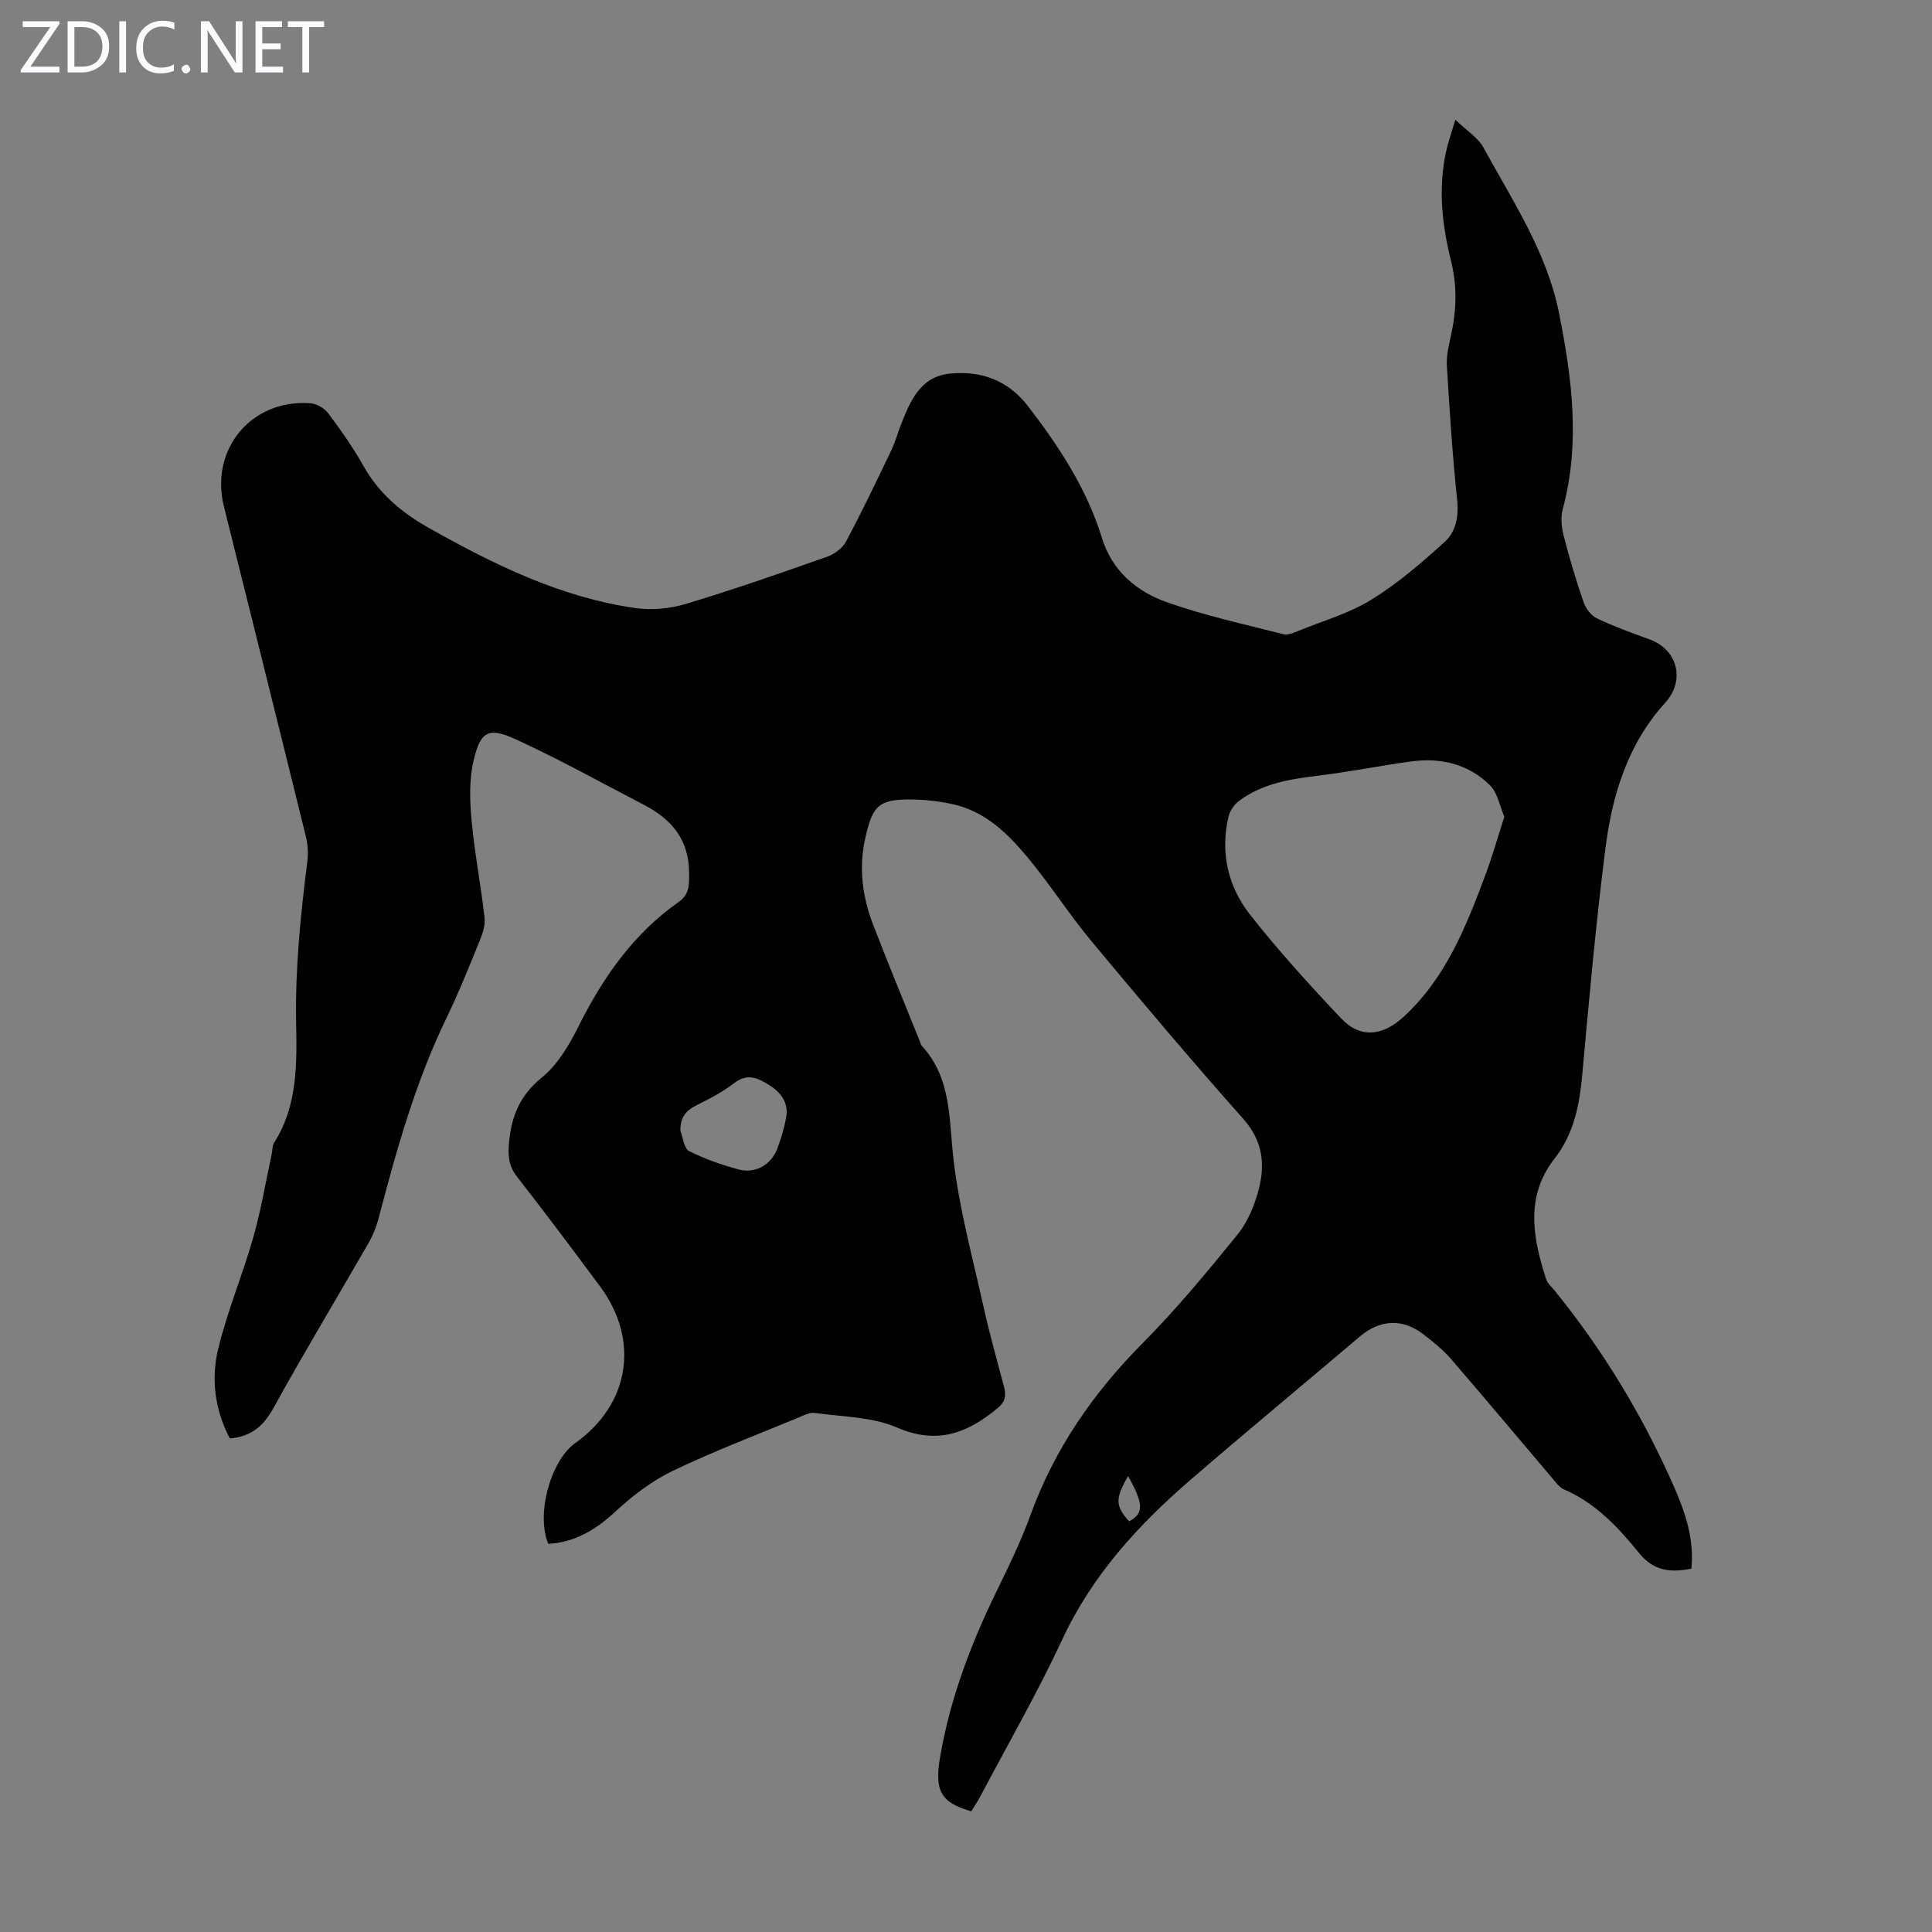<svg enable-background="new 0 0 400 400" viewBox="0 0 400 400" xmlns="http://www.w3.org/2000/svg"><rect x="0" y="0" width="400" height="400" fill="#808080" stroke="none"/><g fill="#fbfafc"><path d="m12.4 4.8-6.1 9h6v1.2h-8v-.5l6.1-8.9h-5.7v-1.2h7.6v.4z"/><path d="m14 15v-10.6h3c1.6 0 2.9.5 4 1.4s1.6 2.2 1.6 3.8-.5 3-1.6 3.9-2.4 1.5-4 1.5zm1.4-9.4v8.2h1.6c1.3 0 2.4-.4 3.1-1.1s1.1-1.8 1.1-3.1-.4-2.3-1.2-3-1.8-1-3.1-1z"/><path d="m26.1 4.4v10.6h-1.4v-10.6z"/><path d="m36.1 14.6c-.8.4-1.8.6-2.9.6-1.5 0-2.7-.5-3.6-1.4s-1.4-2.2-1.4-3.8c0-1.7.5-3.1 1.5-4.1s2.3-1.6 3.9-1.6c1 0 1.8.1 2.5.4v1.4c-.8-.4-1.6-.6-2.5-.6-1.2 0-2.1.4-2.9 1.2s-1.1 1.8-1.1 3.2c0 1.3.3 2.3 1 3s1.6 1.1 2.7 1.1c1 0 2-.2 2.7-.7v1.3z"/><path d="m37.6 14.3c0-.2.1-.5.3-.6s.4-.3.6-.3c.3 0 .5.1.6.3s.3.4.3.6-.1.4-.3.6-.4.3-.6.3c-.3 0-.5-.1-.6-.3s-.3-.4-.3-.6z"/><path d="m50.2 15h-1.6l-5.3-8.2c-.2-.2-.3-.5-.4-.7 0 .2.1.7.1 1.5v7.4h-1.4v-10.6h1.7l5.2 8.1c.2.4.4.6.4.7 0-.3-.1-.8-.1-1.5v-7.3h1.4z"/><path d="m58.6 15h-5.7v-10.6h5.5v1.2h-4.1v3.4h3.8v1.2h-3.8v3.6h4.3z"/><path d="m67.1 5.6h-3.1v9.4h-1.4v-9.4h-3v-1.2h7.5z"/></g><path d="m201.09 375.01c-6.59-1.87-7.65-4.49-6.38-11.66 2.1-11.88 6.29-22.97 11.55-33.75 2.55-5.22 5.11-10.47 7.09-15.92 4.98-13.71 12.98-25.27 23.22-35.59 7-7.05 13.37-14.76 19.64-22.48 2.11-2.6 3.52-6.03 4.38-9.31 1.38-5.23.86-10.1-3.16-14.62-10.7-12.05-21.1-24.37-31.41-36.76-4.64-5.58-8.57-11.74-13.2-17.33-4.15-5.01-8.85-9.62-15.57-11.09-2.71-.59-5.51-.93-8.28-.97-6.98-.09-8.27 1.1-9.82 7.97-1.38 6.11-.63 12.06 1.57 17.8 3.11 8.14 6.47 16.19 9.72 24.28.13.31.17.69.39.92 6.24 6.78 5.61 15.27 6.59 23.62 1.19 10.15 3.92 20.13 6.14 30.14 1.26 5.67 2.82 11.27 4.32 16.89.48 1.79.25 3.07-1.3 4.36-6.26 5.22-12.54 7.65-20.91 4.03-5.15-2.23-11.3-2.2-17.03-3.01-1-.14-2.15.48-3.17.9-8.77 3.64-17.68 7.01-26.23 11.12-4.34 2.09-8.35 5.18-11.9 8.47-4.03 3.73-8.31 6.29-13.82 6.62-2.57-6.13.44-17.23 5.64-20.92 11.2-7.96 13.33-21.24 5.09-32.36-5.66-7.64-11.37-15.26-17.22-22.75-1.6-2.05-1.87-4-1.69-6.48.42-5.65 2.1-10.2 6.82-14.02 3.25-2.63 5.65-6.67 7.57-10.52 5.07-10.17 11.37-19.23 20.77-25.84 2.27-1.59 2.19-3.54 2.17-6.06-.04-6.93-3.67-11.11-9.37-14.07-8.81-4.57-17.5-9.42-26.51-13.55-5.67-2.59-7.32-1.68-8.75 4.43-.91 3.9-.79 8.17-.42 12.21.62 6.77 1.92 13.48 2.7 20.24.18 1.55-.38 3.31-1 4.81-2.19 5.38-4.36 10.79-6.89 16.02-6.42 13.26-10.35 27.34-14.06 41.51-.45 1.7-1.12 3.4-1.99 4.93-6.58 11.44-13.39 22.75-19.77 34.3-2.03 3.68-4.53 5.9-9.02 6.3-3.08-5.81-3.95-12.28-2.4-18.63 1.89-7.78 5.04-15.25 7.24-22.97 1.62-5.68 2.58-11.54 3.83-17.32.17-.77.09-1.67.48-2.29 4.93-7.73 4.72-16.5 4.57-25.05-.2-11.13.92-22.1 2.31-33.09.22-1.72.13-3.59-.29-5.27-5.61-22.79-11.3-45.56-16.97-68.34-2.96-11.87 5.71-22.29 17.93-21.37 1.3.1 2.9 1.05 3.69 2.11 2.61 3.49 5.15 7.08 7.27 10.87 3.19 5.69 7.89 9.65 13.43 12.77 13.49 7.6 27.33 14.43 42.86 16.65 3.4.49 7.18.13 10.47-.86 9.84-2.96 19.55-6.35 29.24-9.77 1.52-.53 3.2-1.79 3.93-3.17 3.3-6.2 6.33-12.55 9.37-18.89.82-1.71 1.3-3.57 2-5.33 1.93-4.87 3.98-9.88 10.06-10.51 6.46-.67 12.07 1.34 16.21 6.71 6.45 8.37 12.19 17.12 15.34 27.35 2.08 6.76 7.13 11.03 13.36 13.24 7.86 2.79 16.08 4.57 24.19 6.65.93.24 2.16-.31 3.15-.71 5.07-2.06 10.48-3.61 15.08-6.45 5.45-3.36 10.41-7.64 15.18-11.97 2.29-2.08 2.93-5.2 2.57-8.65-.97-9.23-1.57-18.51-2.13-27.78-.12-2.07.39-4.22.85-6.28 1.14-5.18 1.32-10.2 0-15.49-1.84-7.39-2.69-15-1.01-22.61.42-1.92 1.09-3.79 1.92-6.58 2.33 2.26 4.68 3.68 5.82 5.77 6.03 11.05 13.13 21.64 15.65 34.31 2.68 13.47 4.43 26.93.76 40.54-.46 1.71-.26 3.76.19 5.51 1.19 4.65 2.57 9.27 4.14 13.8.45 1.3 1.58 2.76 2.79 3.33 3.51 1.67 7.2 3 10.86 4.33 5.85 2.12 7.43 8.51 3.22 13.13-7.79 8.58-10.98 19.18-12.38 30.26-1.96 15.42-3.35 30.92-4.75 46.41-.58 6.43-1.65 12.41-5.82 17.77-6.05 7.76-4.46 16.42-1.66 24.96.26.8 1.03 1.44 1.6 2.13 10.16 12.48 18.41 26.14 24.88 40.85 2.33 5.3 4.17 10.81 3.56 16.89-4.35.83-7.79.51-10.84-3.25-4.27-5.28-8.95-10.31-15.45-13.12-1.05-.45-1.85-1.58-2.63-2.51-6.96-8.18-13.83-16.43-20.86-24.55-1.67-1.93-3.72-3.57-5.75-5.13-4.32-3.32-8.99-3.01-13.12.5-11.6 9.85-23.33 19.55-34.85 29.49-10.91 9.41-20.5 19.81-26.72 33.17-5.18 11.13-11.33 21.81-17.07 32.68-.52.99-1.16 1.9-1.8 2.95zm110.37-205.9c-.96-2.21-1.38-4.93-2.94-6.49-4.46-4.43-10.2-5.81-16.36-4.97-6.52.88-12.98 2.2-19.51 2.98-5.73.69-11.32 1.63-16.07 5.15-1.04.77-1.97 2.13-2.26 3.38-1.7 7.44-.06 14.45 4.54 20.28 5.87 7.45 12.28 14.5 18.8 21.4 4.03 4.26 8.64 3.62 12.92-.3 8.75-8.03 12.91-18.61 16.93-29.31 1.43-3.85 2.55-7.81 3.95-12.12zm-170.58 65.09c.57 1.42.76 3.61 1.78 4.12 3.26 1.63 6.77 2.86 10.3 3.81 3.44.93 6.73-1 7.98-4.34.77-2.08 1.43-4.23 1.82-6.41.54-3-.98-5.12-3.44-6.68-2.33-1.48-4.51-2.58-7.26-.49-2.38 1.81-5.07 3.25-7.77 4.58-2.29 1.13-3.52 2.59-3.41 5.41zm92.89 80.77c3.07-1.61 3.03-3.61-.22-9.37-2.69 4.69-2.65 6.19.22 9.37z" fill="#000001"/></svg>